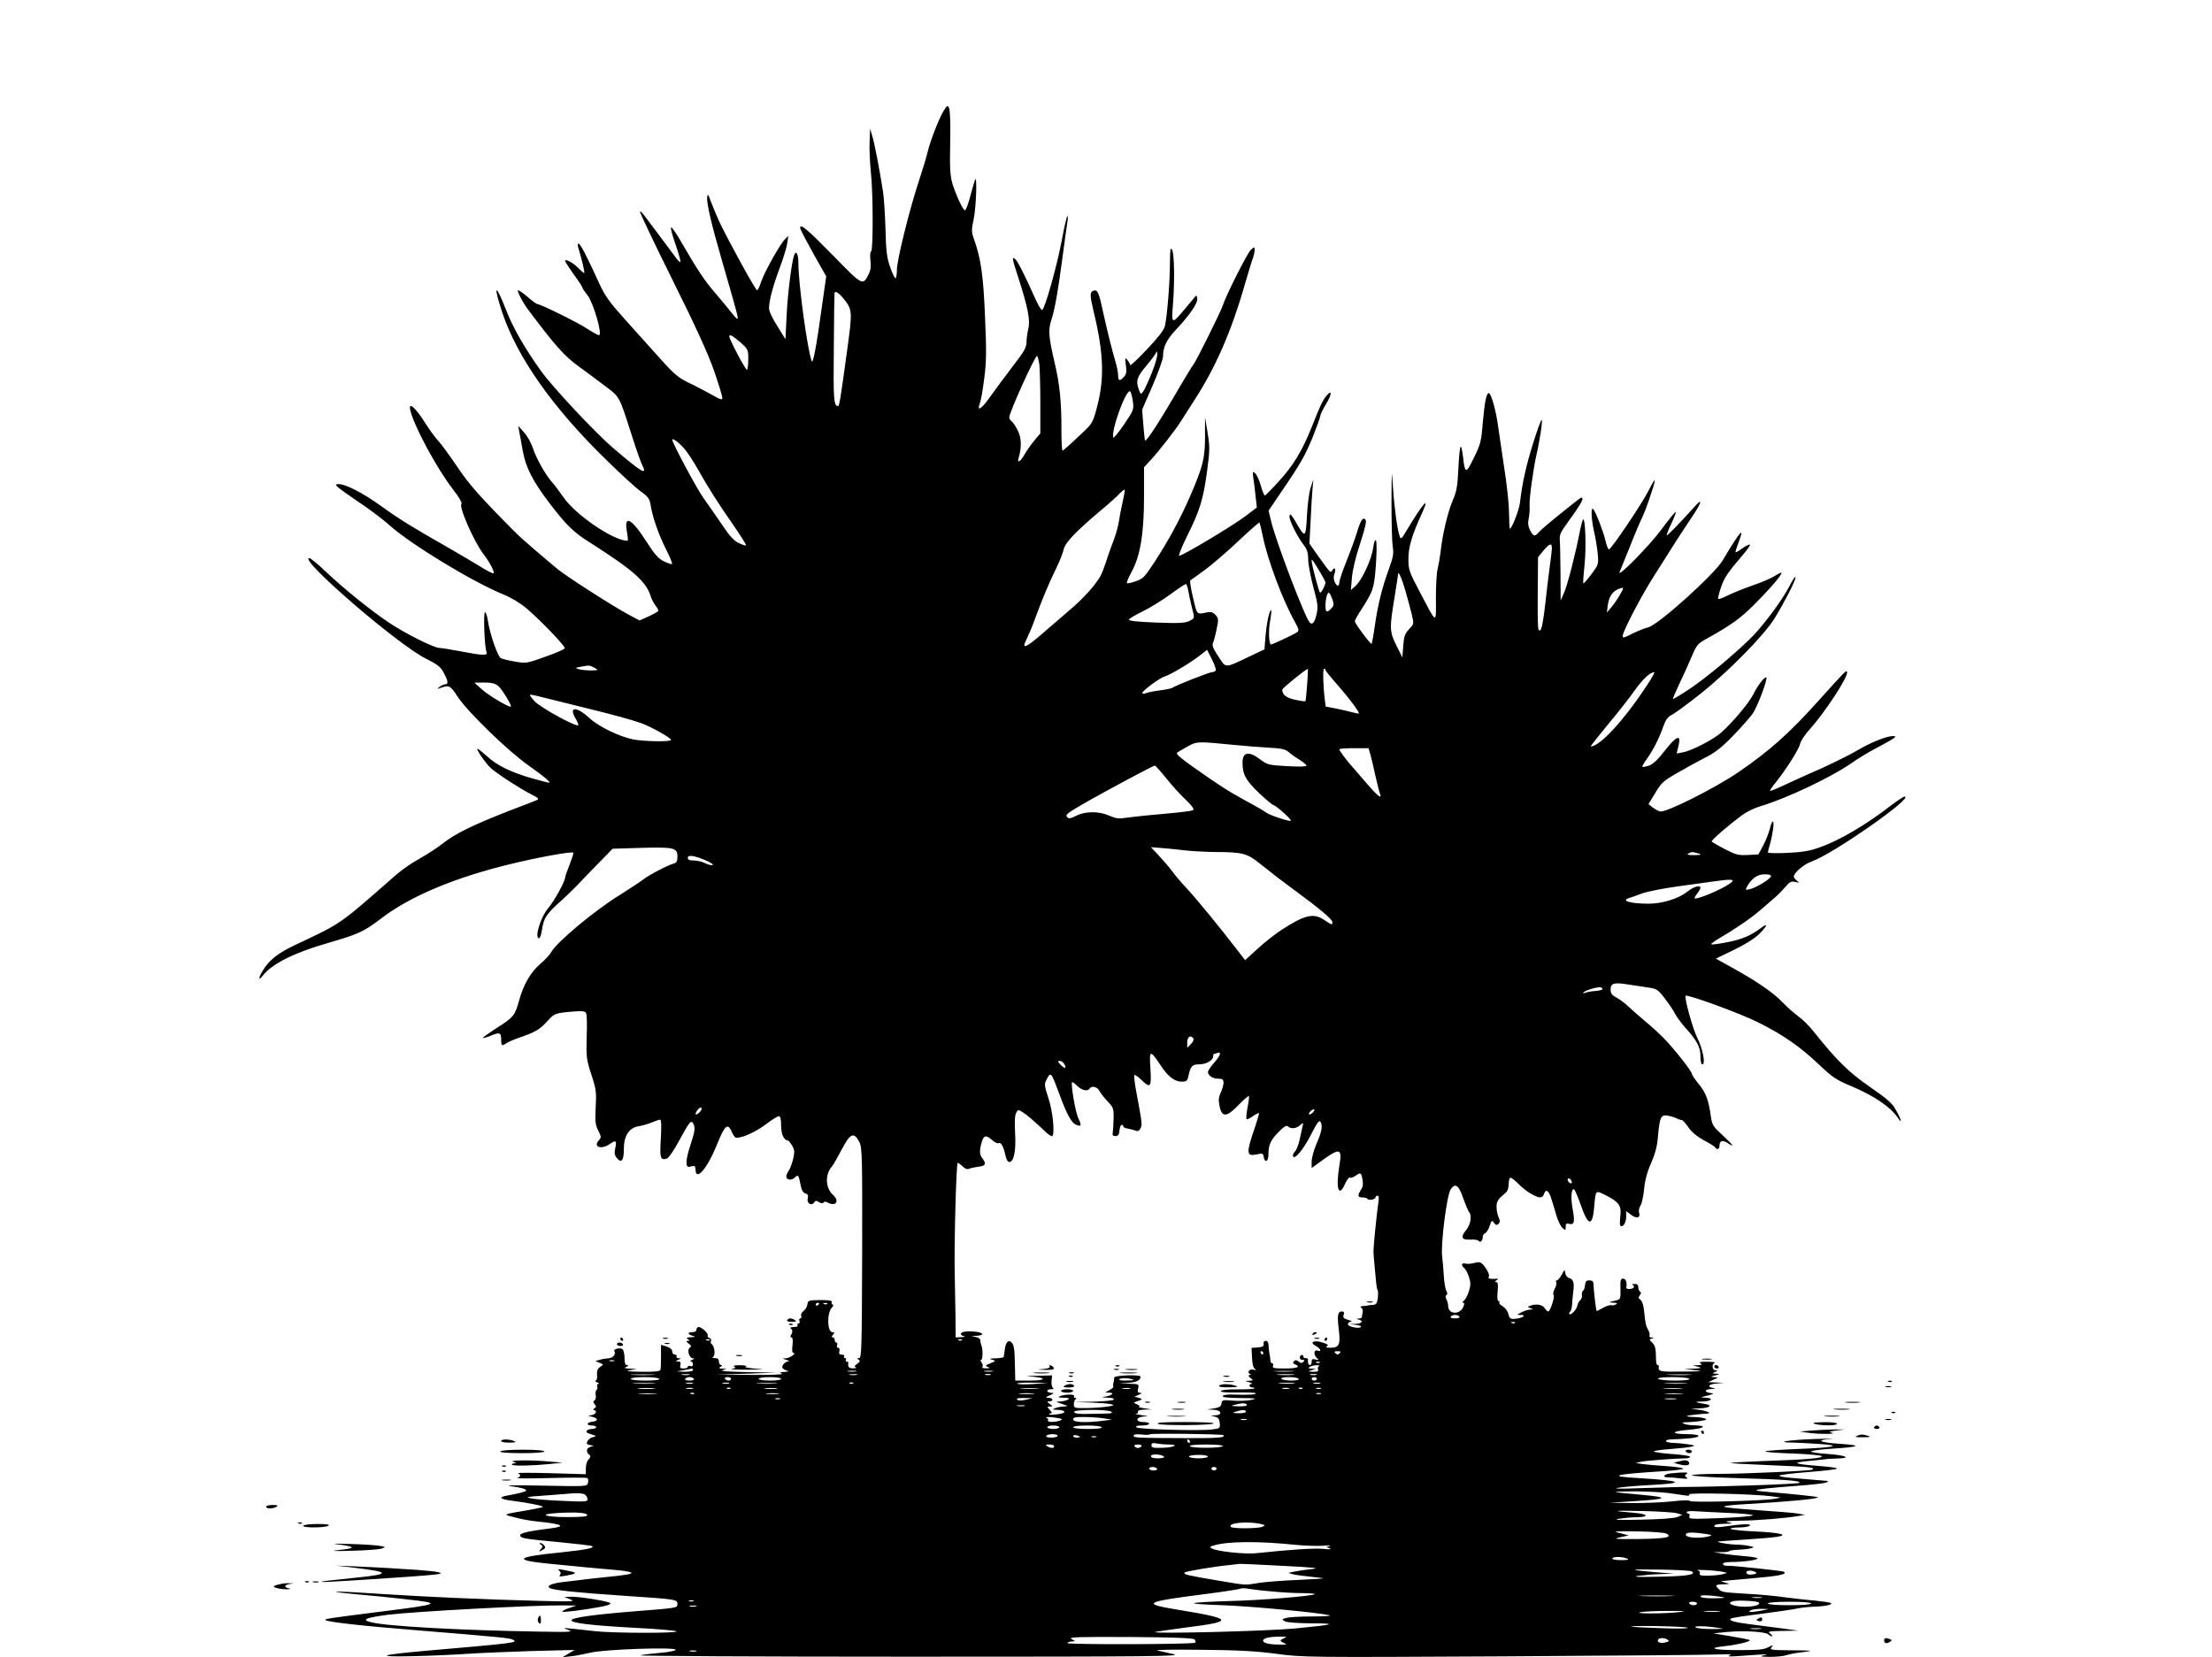  <svg version="1.0" xmlns="http://www.w3.org/2000/svg"
 width="1280pt" height="959pt" viewBox="0 0 1280 959"
 preserveAspectRatio="xMidYMid meet"><g transform="translate(0,959) scale(0.1,-0.1)"
fill="#000000" stroke="none">
<path d="M5461 8949 c-27 -43 -76 -169 -92 -234 -6 -28 -29 -104 -51 -170 -57
-173 -128 -461 -128 -517 0 -26 -4 -48 -8 -48 -5 0 -19 29 -31 64 -19 54 -24
92 -27 222 -3 86 -9 182 -14 213 -21 133 -49 281 -62 322 l-13 44 -3 -75 c-2
-41 2 -119 7 -173 14 -122 14 -454 2 -462 -6 -3 -7 -27 -4 -53 4 -34 1 -58
-10 -78 -35 -69 -33 -70 -209 110 -148 151 -188 184 -188 157 0 -9 59 -119
124 -233 l27 -47 -26 -183 c-31 -226 -51 -328 -58 -308 -25 67 -77 446 -77
567 0 51 -13 77 -24 48 -15 -39 -38 -224 -44 -349 l-7 -139 -47 76 c-29 45
-48 86 -48 103 0 44 23 129 62 234 20 52 39 115 43 140 l7 45 -20 -20 c-29
-29 -119 -190 -138 -247 -8 -26 -19 -48 -23 -48 -9 0 -172 297 -220 400 -16
36 -38 88 -48 115 -15 42 -18 46 -21 24 -4 -33 25 -158 82 -354 90 -312 99
-345 94 -350 -2 -3 -18 13 -34 34 -16 21 -59 73 -95 115 -62 71 -101 130 -209
316 -24 41 -45 69 -47 63 -3 -7 10 -53 28 -103 17 -50 29 -93 26 -96 -3 -3
-18 12 -33 34 -16 22 -56 75 -88 118 -33 44 -71 94 -84 112 -13 18 -26 31 -29
28 -3 -3 81 -179 186 -391 138 -277 206 -427 242 -528 27 -78 49 -150 49 -159
0 -15 -10 -12 -62 18 -35 19 -94 51 -133 69 -60 29 -84 49 -167 142 -53 59
-145 162 -204 227 -87 97 -114 135 -146 205 -72 158 -110 231 -120 231 -5 0
-7 -9 -3 -19 22 -72 41 -151 35 -151 -3 0 -17 12 -31 26 -28 31 -79 59 -79 44
0 -5 23 -40 50 -78 28 -38 50 -72 50 -76 0 -5 14 -25 31 -47 33 -42 87 -229
65 -229 -6 0 -35 16 -64 35 -49 34 -274 145 -292 145 -5 0 -30 18 -55 40 -25
22 -51 40 -57 40 -10 0 28 -73 61 -116 156 -208 209 -267 293 -327 25 -18 86
-63 136 -101 102 -77 91 -57 168 -296 25 -80 53 -158 61 -173 31 -62 -4 -41
-170 101 -102 87 -347 349 -415 443 -94 131 -164 252 -203 354 -62 159 -77
151 -23 -12 85 -258 292 -553 603 -855 83 -82 173 -164 200 -183 42 -30 50
-42 56 -78 11 -70 45 -168 88 -254 23 -45 39 -84 36 -87 -3 -3 -24 4 -47 15
-32 16 -54 40 -101 114 -88 137 -132 159 -113 56 5 -28 7 -51 3 -51 -81 1
-301 150 -371 253 -24 34 -53 73 -66 87 -37 41 -93 141 -111 198 -10 29 -32
70 -51 90 l-33 37 6 -35 c4 -19 13 -68 20 -109 18 -98 58 -176 154 -302 99
-130 140 -170 241 -233 246 -157 319 -222 345 -306 4 -14 16 -37 26 -52 11
-14 19 -29 19 -33 0 -3 -24 -17 -54 -31 l-55 -25 -58 31 c-90 47 -376 231
-421 270 -22 19 -78 66 -124 105 -45 38 -103 90 -128 116 -199 201 -256 266
-325 369 -43 63 -92 131 -110 150 -18 19 -49 62 -70 95 -61 98 -105 136 -90
78 23 -94 153 -334 246 -455 33 -42 55 -79 50 -83 -20 -12 72 -222 129 -295
34 -44 63 -100 56 -108 -3 -3 -41 16 -83 43 -43 26 -121 72 -173 102 -208 118
-289 168 -390 241 -115 83 -218 135 -257 130 -21 -2 -4 -17 103 -90 71 -47
161 -114 199 -149 127 -112 475 -324 657 -399 47 -19 98 -50 135 -81 89 -77
225 -219 221 -231 -2 -6 -53 -28 -113 -49 -106 -38 -110 -39 -174 -28 -36 6
-73 15 -83 20 -18 10 -63 139 -74 212 -3 26 -11 50 -17 54 -11 7 -4 -198 8
-229 9 -24 -16 -23 -147 2 -57 11 -113 20 -125 20 -32 0 -205 87 -296 149
-104 70 -260 196 -361 292 -46 44 -89 79 -96 79 -68 0 514 -503 675 -582 68
-34 85 -48 103 -82 25 -47 28 -66 9 -66 -7 0 -22 -7 -33 -15 -18 -14 -17 -14
9 -5 46 16 53 13 96 -53 56 -86 295 -318 412 -399 88 -62 131 -98 115 -98 -4
0 -49 12 -99 26 -122 35 -201 74 -261 129 -27 25 -51 43 -54 41 -6 -6 51 -87
79 -112 37 -33 168 -118 229 -149 47 -24 52 -29 35 -36 -11 -5 -83 -33 -160
-62 -207 -81 -309 -131 -378 -185 -34 -27 -97 -68 -139 -91 -42 -23 -103 -65
-136 -94 -335 -294 -311 -277 -584 -406 -97 -46 -148 -85 -184 -143 -29 -46
-32 -70 -3 -34 53 68 179 131 368 186 186 54 213 66 316 144 168 129 428 238
752 316 160 39 353 74 361 65 2 -2 -8 -33 -22 -69 -14 -35 -26 -69 -26 -75 0
-22 -63 -136 -97 -176 -44 -51 -82 -175 -54 -175 6 0 13 21 17 48 10 69 25 92
110 168 42 38 90 85 107 104 18 19 68 72 112 116 l80 82 165 5 c191 5 210 1
210 -51 0 -27 -5 -35 -22 -40 -32 -8 -143 -66 -176 -92 -15 -12 -76 -52 -136
-90 -145 -89 -364 -272 -396 -330 -8 -15 -37 -46 -65 -70 -54 -46 -96 -118
-121 -210 -24 -87 -32 -97 -126 -157 -48 -31 -86 -58 -84 -60 2 -2 21 3 41 11
56 24 65 21 65 -19 0 -39 2 -41 33 -21 12 8 51 24 87 36 82 29 106 44 151 94
37 41 42 43 148 52 47 4 66 2 72 -8 5 -7 7 -69 4 -138 -3 -118 -2 -130 27
-219 28 -86 30 -102 25 -190 -4 -82 -2 -102 15 -134 18 -36 18 -40 3 -57 -35
-39 16 -55 65 -20 34 24 40 19 30 -26 -6 -26 -4 -39 9 -56 27 -32 41 -14 41
51 0 78 29 123 85 133 22 3 57 14 77 22 21 9 42 16 48 16 7 0 8 -35 4 -109 -7
-113 -3 -128 35 -116 10 3 39 45 65 93 65 119 74 131 86 112 15 -23 12 -47
-16 -131 -26 -79 -29 -126 -6 -122 6 2 18 4 25 5 7 2 12 -7 12 -21 1 -71 68 7
122 140 46 116 63 132 86 82 6 -16 16 -31 21 -35 19 -13 113 26 175 73 35 27
70 49 77 49 10 0 14 -15 14 -54 0 -50 16 -86 39 -86 3 0 14 -13 24 -29 15 -25
16 -37 7 -77 -6 -25 -17 -56 -25 -68 -8 -11 -15 -26 -15 -34 0 -21 29 -26 49
-7 21 19 22 18 36 -54 5 -21 14 -35 26 -38 14 -4 17 -11 13 -29 -7 -28 22 -46
37 -23 7 11 12 12 28 2 13 -8 22 -9 26 -3 4 7 13 7 25 0 47 -25 70 9 30 45
-44 40 -47 118 -6 164 8 9 33 53 57 99 49 94 71 103 102 42 16 -32 17 -81 16
-642 -2 -550 -3 -608 -18 -608 -13 0 -13 -2 -2 -9 10 -7 8 -12 -9 -24 -15 -11
-18 -16 -8 -20 7 -3 1 -6 -14 -6 -25 -1 -33 8 -29 32 0 4 -4 7 -10 7 -5 0 -7
5 -4 10 3 6 1 10 -5 10 -6 0 -8 5 -5 10 3 6 -3 10 -13 10 -15 0 -19 5 -15 20
3 12 0 20 -7 20 -7 0 -10 7 -6 15 3 8 1 15 -4 15 -6 0 -10 7 -10 15 0 8 -5 15
-11 15 -8 0 -8 5 1 15 10 12 10 15 -3 15 -30 0 -33 106 -5 140 10 11 13 20 7
20 -6 0 -9 6 -6 13 4 10 -12 13 -67 13 -68 -1 -71 -2 -74 -26 -2 -13 -12 -30
-23 -38 -10 -7 -16 -19 -13 -27 4 -8 1 -15 -5 -15 -6 0 -8 -7 -5 -15 4 -8 1
-15 -6 -15 -6 0 -8 -4 -5 -10 4 -6 -6 -10 -22 -10 -15 0 -23 -4 -18 -8 12 -8
13 -22 2 -39 -5 -8 -4 -13 3 -13 7 0 9 -16 6 -45 -4 -28 -2 -45 5 -45 21 0
-20 -30 -43 -31 -23 -1 -23 -1 2 -9 14 -4 19 -8 12 -9 -20 -1 -41 -26 -34 -38
4 -6 16 -13 27 -16 13 -3 8 -5 -15 -7 -29 -1 -32 -3 -15 -10 12 -5 -61 -8
-180 -7 l-200 1 175 6 175 6 -170 3 c-104 2 -160 6 -145 11 l25 8 -25 1 c-20
1 -22 3 -10 11 10 6 11 10 3 10 -7 0 -13 9 -13 20 0 14 -7 20 -22 20 -15 0
-19 3 -11 8 14 9 8 63 -9 73 -6 4 -7 12 -4 18 4 6 0 14 -8 17 -9 3 -14 10 -11
14 7 11 -34 50 -52 50 -7 0 -13 -7 -13 -15 0 -10 -10 -15 -27 -15 -29 0 -22
-15 12 -23 12 -3 6 -5 -15 -6 -27 -1 -31 -4 -20 -11 13 -9 13 -10 0 -10 -11
-1 -10 -4 5 -16 15 -11 17 -17 7 -23 -18 -11 -5 -61 17 -62 12 0 12 -2 -4 -9
-11 -5 -14 -9 -7 -9 6 -1 12 -8 12 -17 0 -10 -6 -14 -15 -10 -8 3 -15 1 -15
-4 0 -6 -11 -10 -24 -10 -19 0 -23 4 -19 20 4 15 0 20 -13 21 -18 0 -18 1 1 9
18 8 18 9 2 9 -10 1 -15 6 -12 11 3 6 -1 10 -9 10 -9 0 -16 8 -16 18 0 12 -11
22 -32 29 l-33 10 0 -66 c0 -36 -1 -72 -3 -78 -3 -10 -33 -13 -111 -12 -76 1
-95 4 -66 9 l40 7 -40 2 c-32 2 -36 4 -20 11 14 6 15 9 5 9 -12 1 -16 12 -16
41 0 22 -5 45 -11 51 -12 12 -56 2 -48 -11 11 -17 -8 -40 -34 -41 -14 -1 -37
-4 -51 -9 l-25 -7 24 -10 c24 -10 24 -10 4 -24 -15 -10 -20 -23 -18 -47 2 -18
-2 -32 -9 -33 -6 0 -2 -4 9 -9 11 -5 15 -9 8 -9 -7 -1 -10 -7 -7 -15 3 -8 1
-17 -4 -20 -5 -3 -7 -16 -5 -30 3 -13 0 -27 -7 -31 -8 -5 -8 -11 1 -22 10 -11
10 -16 0 -23 -11 -6 -11 -8 0 -12 19 -6 1 -28 -24 -29 -17 -1 -15 -3 7 -8 38
-8 40 -25 4 -29 -35 -4 -37 -22 -3 -22 14 0 25 -4 25 -10 0 -5 -11 -10 -24
-10 -29 0 -44 -18 -22 -25 48 -15 52 -18 28 -22 -12 -3 -27 -13 -32 -23 -8
-15 -6 -19 13 -23 l22 -4 -22 -8 c-22 -7 -22 -32 0 -47 6 -4 4 -13 -6 -23 -10
-9 -17 -32 -17 -52 l0 -35 -202 6 c-112 3 -197 3 -190 0 17 -8 15 -22 -5 -28
-10 -3 75 -3 189 0 114 3 211 3 216 0 6 -3 8 -16 4 -28 -5 -21 -5 -21 -261
-16 -141 3 -226 2 -189 -3 37 -4 75 -12 84 -17 15 -8 12 -12 -22 -21 -21 -5
-56 -13 -76 -16 -54 -8 -47 -21 15 -29 104 -13 202 -33 187 -38 -8 -3 -46 -11
-85 -18 -153 -26 -149 -23 -75 -42 36 -10 92 -20 125 -23 148 -15 176 -28 83
-40 -127 -16 -178 -27 -178 -40 0 -17 21 -21 225 -40 94 -9 177 -19 185 -21
33 -11 -18 -22 -180 -39 -253 -25 -273 -44 -71 -64 178 -18 308 -30 392 -37
42 -3 82 -10 89 -14 15 -9 -18 -15 -170 -30 -58 -6 -116 -13 -130 -15 -14 -2
-52 -6 -85 -10 -73 -8 -106 -23 -83 -36 21 -12 155 -26 423 -44 313 -21 315
-21 315 -49 0 -22 -4 -22 -232 -40 -504 -40 -508 -70 -13 -97 127 -6 234 -16
240 -20 12 -12 -357 -11 -465 0 -219 24 -199 23 -161 8 31 -12 10 -13 -165
-10 -464 8 -890 31 -979 55 -56 14 -29 26 102 43 146 18 842 56 1013 54 l75
-1 -43 -15 c-24 -8 -41 -17 -38 -20 5 -6 130 10 229 29 33 6 54 15 49 20 -11
11 -175 38 -227 37 l-40 -1 35 -14 c31 -13 14 -14 -175 -9 -317 8 -675 24
-915 40 -263 18 -360 18 -155 -1 83 -7 213 -20 289 -29 217 -24 210 -28 -131
-71 -301 -38 -337 -43 -330 -50 10 -11 216 -34 517 -58 501 -41 552 -46 569
-56 30 -17 11 -19 -519 -65 -257 -23 -283 -35 -60 -30 102 2 246 9 320 14 74
5 243 12 375 16 l240 6 -35 -21 -35 -21 45 5 c25 2 77 12 115 21 82 20 495 34
495 17 0 -5 -37 -13 -82 -17 -46 -4 -101 -10 -123 -15 -22 -4 678 -8 1555 -8
1426 0 1588 2 1530 15 -36 8 -78 18 -94 21 -16 4 97 6 250 4 214 -2 316 -7
438 -23 155 -21 180 -21 1315 -15 636 4 1197 8 1246 11 60 2 82 1 65 -5 -18
-6 -6 -8 40 -5 36 3 94 7 130 9 46 3 55 2 30 -3 -30 -7 -26 -9 31 -10 36 0 80
4 97 10 17 6 61 14 99 18 61 8 54 9 -66 10 -123 1 -132 2 -120 18 13 15 12 15
-18 0 -25 -14 -61 -17 -173 -17 -144 0 -186 12 -80 23 72 8 153 27 145 35 -3
3 -52 13 -108 22 l-102 17 78 8 c95 9 224 2 240 -14 6 -6 15 -11 21 -11 5 0 1
7 -10 15 -17 13 -10 15 71 16 l90 2 -95 13 c-52 7 -135 18 -184 24 -90 11
-127 22 -109 33 5 4 84 16 174 27 90 12 182 25 204 30 22 5 65 10 95 11 69 2
119 12 104 22 -6 3 -45 9 -85 13 -41 3 -119 12 -174 19 -55 8 -149 17 -210 20
-160 10 -161 10 -179 28 -24 23 -20 27 27 28 39 1 40 2 12 9 -16 4 -28 8 -25
9 3 1 81 8 173 16 163 14 212 24 189 39 -9 5 -299 36 -322 34 -18 -1 -30 3
-30 12 0 6 21 10 48 10 68 0 152 11 152 21 0 4 -35 10 -77 13 -43 4 -100 10
-128 15 l-50 9 42 -1 c23 -1 45 2 49 6 4 4 28 7 53 8 25 1 57 4 71 8 24 7 24
7 -9 14 -18 4 -54 8 -80 8 -43 1 -118 15 -96 18 6 1 75 6 155 11 80 5 163 12
184 16 69 11 17 24 -129 31 -74 3 -138 10 -141 15 -3 4 20 8 50 8 30 0 58 5
62 11 7 12 -47 9 -158 -7 -33 -4 -48 -3 -48 5 0 7 22 12 58 12 51 1 53 2 22 9
-25 5 -4 8 67 9 100 1 274 15 343 28 l35 6 -45 8 c-25 4 -128 12 -230 19 -102
7 -189 15 -193 20 -5 4 45 11 110 14 273 16 441 32 431 41 -3 4 -160 20 -282
30 -38 3 -71 7 -73 9 -6 6 73 15 237 27 85 6 162 15 170 20 12 7 11 9 -5 9
-11 1 -38 3 -60 5 -22 2 -80 7 -129 11 -48 3 -84 10 -80 14 5 5 82 14 172 21
89 7 162 15 162 20 0 4 -42 10 -94 14 -158 12 -176 20 -66 30 52 5 98 10 103
11 4 1 30 2 57 3 86 2 55 18 -50 26 -55 3 -100 10 -100 15 0 4 49 11 109 15
176 11 194 20 58 29 -122 8 -145 22 -47 29 30 2 -12 1 -95 -1 -153 -5 -246
-20 -129 -21 33 -1 103 -4 154 -8 137 -9 84 -21 -131 -29 -99 -4 -182 -10
-184 -14 -2 -4 68 -9 156 -12 88 -3 165 -10 170 -15 12 -12 -80 -20 -344 -29
-103 -4 -186 -9 -183 -11 2 -2 108 -8 236 -13 217 -9 251 -12 239 -25 -8 -7
-389 -25 -551 -25 -82 0 -148 -4 -148 -8 0 -5 111 -12 248 -16 285 -8 387 -15
374 -28 -7 -7 -464 -23 -697 -24 -38 -1 -144 -4 -235 -7 -98 -4 -147 -3 -120
2 25 5 106 12 181 16 221 11 200 25 -63 41 -184 10 -139 22 155 40 59 4 107
10 107 14 0 5 -44 11 -97 15 -54 3 -116 9 -138 12 l-40 6 35 8 c32 6 187 18
253 19 15 0 27 4 27 9 0 5 -47 12 -105 16 -58 4 -105 11 -105 15 0 4 44 10 98
14 53 4 108 10 122 14 21 5 19 7 -20 13 -25 4 -64 8 -87 8 -24 1 -43 6 -43 11
0 6 17 10 39 10 21 0 66 3 100 6 75 8 62 24 -19 24 -96 1 -90 17 9 25 91 7
117 24 38 26 -23 0 -51 4 -62 9 -16 7 -12 9 20 9 22 1 58 4 80 8 31 5 35 8 20
14 -11 4 -40 8 -64 8 -24 1 -42 3 -40 6 4 3 66 11 118 14 28 2 -1 15 -47 22
l-47 6 45 2 c64 2 85 18 34 26 -60 10 -63 13 -11 14 52 1 66 20 15 22 -31 1
-30 2 12 12 39 10 41 12 18 15 -39 5 -35 22 5 23 23 1 26 3 10 6 -37 7 -26 22
20 26 l42 4 -45 2 -45 2 30 14 c30 13 30 13 5 15 -24 2 -23 3 5 10 28 7 29 8
5 10 -23 1 -23 2 -5 10 17 7 17 9 3 9 -21 1 -25 37 -5 44 6 3 -13 6 -43 6 -39
1 -51 -2 -40 -9 12 -8 8 -10 -15 -11 l-30 -1 30 -8 c26 -7 23 -8 -25 -11 l-55
-2 65 -7 c52 -5 38 -7 -72 -8 -136 -2 -144 0 -139 31 0 4 -3 7 -7 7 -5 0 -9
12 -9 28 -1 68 -4 83 -22 101 -18 18 -18 20 -3 24 15 4 15 5 -1 6 -10 0 -15 5
-12 11 3 5 0 20 -7 32 -15 28 -17 39 -24 108 -3 34 -11 60 -21 67 -13 10 -13
15 -4 27 8 10 9 16 1 21 -5 3 -10 15 -10 26 0 13 -7 19 -22 18 -13 0 -17 -3
-10 -6 6 -2 10 -9 6 -14 -6 -11 -45 -12 -43 -2 5 31 -3 53 -18 53 -15 0 -18
-9 -16 -60 1 -57 0 -60 -25 -66 -45 -10 -48 -12 -17 -13 22 -1 26 -4 16 -10
-8 -5 -20 -7 -26 -5 -7 3 -29 -4 -49 -15 -20 -11 -36 -20 -37 -18 -5 13 -17
120 -18 155 -1 16 -7 22 -24 22 -17 0 -23 -6 -25 -27 -1 -15 -6 -29 -11 -33
-6 -3 -9 -14 -7 -25 2 -11 -3 -24 -10 -30 -7 -5 -14 -19 -16 -30 -4 -23 -37
-59 -46 -50 -4 3 -2 9 3 13 6 4 11 23 12 42 1 19 4 53 7 75 7 51 0 72 -23 78
-11 2 -21 15 -23 28 -3 23 -4 23 -21 -8 -10 -18 -22 -33 -28 -33 -6 0 -7 -5
-4 -10 4 -6 0 -24 -9 -40 -8 -16 -11 -32 -6 -35 9 -6 -19 -95 -31 -95 -5 0
-14 9 -21 20 -13 20 -50 26 -84 13 -16 -6 -16 -7 2 -14 18 -7 18 -8 -2 -8 -12
-1 -35 -8 -50 -16 -29 -15 -29 -15 -4 -15 35 0 12 -18 -29 -22 -31 -3 -35 0
-43 28 -4 17 -19 36 -32 44 -14 7 -23 17 -20 22 3 4 1 8 -5 8 -6 0 -8 21 -5
55 4 41 2 55 -8 55 -9 0 -9 3 2 11 12 8 12 10 -5 8 -34 -2 -46 1 -40 11 7 11
-10 45 -34 72 -14 14 -23 16 -49 9 -17 -5 -40 -7 -52 -4 -23 6 -27 -9 -7 -26
8 -6 20 -29 27 -51 11 -33 11 -47 0 -83 -7 -23 -20 -48 -29 -54 -8 -7 -10 -13
-4 -13 8 0 8 -7 0 -25 -22 -47 -87 -41 -87 7 0 11 -5 28 -10 38 -7 13 -7 21 0
25 7 4 6 13 -1 26 -6 12 -12 48 -14 82 -2 34 -6 87 -10 117 -8 75 27 351 49
386 27 40 47 26 73 -51 14 -38 29 -74 34 -80 18 -18 9 -73 -17 -104 -34 -41
-27 -58 25 -55 23 1 44 -2 47 -7 8 -14 24 0 24 21 0 10 6 20 14 23 8 3 19 22
26 42 11 33 13 35 25 18 11 -14 16 -15 26 -6 10 10 10 18 1 38 -7 14 -12 41
-12 60 0 33 8 45 54 83 9 7 16 28 16 47 0 19 4 36 8 39 5 3 26 -13 48 -35 39
-41 101 -79 128 -79 8 0 18 9 21 21 10 31 29 18 43 -32 8 -24 21 -67 29 -96 9
-29 24 -60 34 -69 18 -16 19 -16 19 6 0 18 4 21 21 17 29 -8 33 13 19 88 -12
64 -7 121 9 111 5 -3 21 -42 37 -86 44 -128 69 -132 79 -15 9 101 6 98 70 66
74 -38 89 -60 81 -120 -3 -26 -3 -50 0 -54 14 -14 34 16 34 50 l0 34 29 -22
c32 -24 55 -18 46 12 -4 11 0 30 8 42 8 12 17 56 21 97 5 51 18 99 41 150 23
54 35 97 39 153 10 112 17 128 58 120 18 -3 42 -11 53 -17 11 -5 23 -9 27 -8
4 1 21 -18 37 -41 20 -29 50 -54 90 -76 33 -17 63 -36 66 -41 10 -17 25 -11
25 9 0 29 17 35 45 17 46 -30 37 -16 -25 42 -58 53 -63 61 -70 112 -13 94 -29
137 -70 186 -22 27 -40 54 -40 60 0 14 -103 145 -161 204 -24 25 -72 69 -107
98 -34 28 -78 67 -97 85 -19 19 -50 42 -70 53 -27 14 -35 25 -35 47 0 37 19
43 104 29 39 -6 93 -14 119 -18 43 -6 52 -12 91 -63 24 -31 51 -71 60 -90 10
-18 35 -52 55 -75 69 -75 91 -116 91 -168 0 -29 4 -48 11 -48 20 0 2 91 -30
155 -25 48 -76 233 -67 242 10 10 319 -103 418 -153 150 -75 244 -141 358
-249 73 -69 98 -86 178 -119 134 -56 232 -122 274 -185 27 -40 21 -12 -10 43
-22 41 -48 64 -152 136 -124 86 -188 149 -326 321 -24 31 -64 70 -88 87 -24
18 -64 53 -88 78 -51 55 -146 121 -286 199 l-103 57 103 50 c63 30 119 65 146
91 50 49 56 70 10 35 -57 -43 -112 -66 -198 -82 -46 -9 -85 -14 -88 -11 -2 2
17 17 42 32 112 66 195 124 251 173 33 29 71 62 85 74 14 12 37 37 53 55 23
27 32 32 55 27 24 -6 25 -5 10 7 -10 8 -18 18 -18 23 0 23 59 73 105 89 123
43 597 375 536 375 -6 0 -39 -22 -74 -48 -146 -114 -302 -206 -417 -246 -57
-21 -102 -28 -187 -32 -62 -3 -113 -2 -113 3 0 4 5 24 11 43 16 56 27 130 19
135 -5 3 -13 -16 -19 -43 -7 -26 -24 -69 -39 -97 l-27 -50 -61 -3 c-55 -3 -70
1 -133 34 -39 20 -73 40 -76 44 -4 7 104 100 181 156 24 17 69 39 101 48 152
45 416 171 529 251 34 24 101 65 150 90 101 54 117 65 88 65 -37 0 -127 -36
-205 -82 -42 -25 -135 -71 -205 -103 -71 -31 -167 -74 -213 -96 -46 -22 -86
-38 -88 -36 -2 3 12 24 32 48 60 75 134 191 141 223 4 17 28 55 55 84 88 97
226 307 217 333 -4 12 -8 8 -159 -160 -175 -195 -287 -295 -471 -421 -137 -93
-419 -235 -452 -226 -12 3 -31 14 -44 24 l-23 18 39 64 c34 58 48 71 123 114
46 27 119 67 162 89 60 30 99 60 163 126 46 47 97 105 114 128 29 39 94 213
80 213 -13 0 -48 -46 -73 -96 -25 -50 -116 -160 -185 -222 -44 -40 -172 -107
-224 -116 l-36 -7 10 41 c19 75 -10 64 -83 -30 -36 -47 -65 -73 -87 -81 -18
-6 -35 -9 -38 -7 -2 3 9 23 25 45 36 49 72 120 96 189 14 39 26 55 49 67 17 8
89 61 160 117 167 132 372 341 434 440 62 102 122 219 122 239 -1 9 -17 -15
-36 -53 -42 -82 -162 -242 -231 -307 -109 -105 -254 -224 -343 -284 -52 -35
-97 -62 -99 -60 -2 2 16 44 39 92 23 48 53 115 67 148 32 75 34 79 97 113 135
76 187 113 266 192 92 92 166 178 158 185 -2 2 -20 -6 -39 -19 -19 -12 -76
-37 -127 -54 -51 -18 -116 -44 -144 -58 -27 -14 -52 -23 -55 -20 -3 3 4 32 15
65 20 59 40 88 130 193 24 28 41 53 38 56 -3 3 -23 -7 -43 -21 -20 -15 -38
-25 -40 -23 -2 2 6 27 17 56 11 29 19 55 16 57 -5 5 -49 -60 -108 -161 -49
-81 -369 -370 -429 -386 -24 -7 -65 -23 -91 -36 -53 -27 -58 -28 -58 -14 0 25
106 229 180 345 46 72 104 164 130 205 26 41 69 106 94 143 53 79 60 109 14
57 -80 -89 -160 -172 -163 -168 -2 2 9 32 26 67 17 35 28 65 26 68 -3 2 -41
-44 -85 -104 -70 -94 -257 -284 -240 -243 4 8 31 76 61 150 29 74 61 149 70
165 8 17 25 60 37 95 47 138 47 154 1 63 -40 -79 -218 -343 -231 -343 -4 0
-14 23 -20 52 -14 58 -57 168 -71 182 -14 15 -11 -60 5 -129 8 -33 17 -89 21
-125 6 -66 6 -66 -36 -123 -23 -31 -44 -55 -47 -53 -2 3 1 50 7 106 11 98 5
279 -9 263 -3 -4 -12 -37 -19 -73 -23 -120 -71 -309 -91 -352 l-19 -43 -1 155
c-1 85 -2 172 -4 193 -3 32 5 48 46 104 64 88 92 133 84 140 -6 7 0 11 -131
-94 -55 -44 -109 -90 -119 -102 -25 -28 -33 -27 -52 10 -11 23 -14 42 -8 68 4
20 7 54 5 76 -2 41 21 209 40 293 19 81 37 202 30 202 -4 0 -26 -60 -49 -134
-40 -126 -64 -234 -77 -348 -5 -41 -47 -148 -58 -148 -2 0 -4 42 -5 93 0 50
-13 169 -28 262 -14 94 -30 203 -36 244 -11 85 -40 186 -53 186 -14 0 -24 -52
-35 -174 -8 -104 -13 -123 -51 -200 -46 -96 -52 -95 -64 12 -4 32 -10 56 -13
52 -4 -4 -10 -61 -13 -128 -5 -102 -10 -132 -33 -184 -28 -66 -59 -195 -70
-298 -4 -33 -12 -77 -17 -98 -6 -21 -10 -97 -10 -170 1 -152 7 -154 -92 35
-64 121 -67 130 -67 195 0 68 21 138 80 266 48 106 1 50 -94 -109 -25 -43 -30
-46 -36 -29 -14 37 -31 160 -39 280 -8 117 -8 115 -9 -85 0 -113 3 -227 7
-253 7 -41 3 -61 -22 -130 -40 -111 -63 -203 -81 -326 -8 -57 -17 -105 -19
-107 -5 -6 -97 118 -97 130 0 7 16 36 36 66 71 110 76 126 86 264 5 76 5 133
0 138 -6 6 -12 -12 -16 -44 -9 -64 -64 -184 -101 -218 l-28 -25 6 70 c3 43 21
119 47 198 32 98 39 132 31 140 -15 15 -26 0 -50 -78 -10 -33 -37 -107 -60
-164 -23 -57 -41 -112 -41 -122 0 -26 -15 -24 -27 4 -6 13 -7 31 -1 46 10 28
1 43 -12 21 -11 -18 -10 -19 -80 79 l-53 75 7 130 c3 72 8 156 11 186 l5 55
-15 -45 c-9 -25 -19 -98 -22 -162 -7 -133 -10 -135 -65 -39 -27 45 -34 52 -36
34 -3 -22 41 -113 84 -170 18 -23 24 -45 24 -80 0 -26 13 -97 29 -158 26 -95
29 -116 20 -157 -11 -50 -24 -67 -40 -51 -27 27 -196 470 -224 588 l-14 60 67
99 c119 174 144 219 189 328 23 59 43 114 43 121 0 7 15 39 34 70 33 54 35 85
4 49 -22 -24 -40 -62 -87 -182 -55 -139 -109 -227 -194 -319 -38 -42 -73 -77
-77 -79 -4 -1 -15 24 -24 57 -9 32 -24 65 -33 72 -15 13 -16 10 -10 -31 4 -25
10 -72 13 -106 l7 -61 -59 -45 c-78 -60 -383 -242 -391 -234 -4 3 18 57 49
119 71 143 92 211 113 372 16 118 16 138 3 220 l-15 90 0 -110 c0 -127 -11
-172 -85 -344 -58 -134 -127 -261 -210 -388 -54 -82 -64 -93 -106 -107 -25 -9
-48 -14 -51 -11 -3 3 9 32 27 65 50 91 72 222 72 433 l0 173 40 43 c47 51 146
178 174 224 11 18 44 69 73 114 129 198 221 410 301 693 17 58 35 118 41 133
6 16 11 38 11 49 0 21 0 21 -22 2 -20 -18 -147 -270 -163 -324 -10 -32 -153
-320 -169 -340 -7 -8 -39 -60 -71 -115 -122 -210 -201 -333 -209 -324 -2 2 -6
43 -10 91 l-7 87 61 140 c33 77 60 153 60 168 0 54 20 96 72 152 80 84 130
157 126 183 -3 19 -5 21 -15 8 -7 -8 -33 -40 -58 -70 -74 -88 -77 -87 -68 22
11 134 9 299 -5 323 -9 16 -11 2 -12 -75 0 -115 -17 -322 -30 -370 -7 -23 -42
-68 -105 -134 -52 -55 -95 -95 -95 -89 0 5 -7 18 -16 29 -14 18 -15 16 -9 -29
5 -38 3 -53 -11 -68 -24 -27 -34 -24 -34 10 0 16 -7 51 -15 77 -21 72 -42 155
-71 284 -26 122 -33 136 -58 127 -20 -8 -20 -25 3 -122 59 -244 63 -392 16
-562 -23 -84 -24 -85 -106 -161 -45 -43 -85 -78 -90 -80 -4 -2 -7 50 -7 115 1
164 -10 271 -39 393 -35 149 -38 189 -20 246 21 62 41 179 66 370 11 83 23
171 27 195 4 24 4 41 0 38 -4 -3 -20 -74 -35 -156 -29 -147 -94 -377 -110
-387 -5 -3 -23 27 -41 67 -61 137 -101 215 -115 227 -21 18 -19 5 19 -111 54
-169 68 -239 57 -290 -6 -24 -11 -60 -11 -79 0 -25 -12 -50 -42 -90 -92 -121
-135 -180 -177 -238 -43 -61 -69 -74 -51 -26 6 14 17 77 25 141 13 97 14 155
5 360 -10 243 -24 337 -65 452 -14 40 -14 51 0 117 14 70 20 255 7 224 -3 -8
-15 -51 -27 -94 -11 -44 -25 -81 -31 -83 -7 -2 -28 37 -49 89 -40 101 -40 103
-36 356 1 72 -2 140 -8 149 -8 15 -12 12 -30 -18z m-585 -1081 c58 -70 58 -73
25 -313 -37 -271 -44 -315 -51 -315 -26 0 -28 39 -25 335 1 171 3 313 4 318 2
15 20 6 47 -25z m-592 -259 c45 -40 46 -42 46 -100 0 -32 -4 -59 -8 -59 -9 0
-102 177 -102 193 0 15 19 5 64 -34z m2381 -177 c-20 -49 -42 -98 -50 -108
-13 -18 -14 -17 -24 9 -20 52 -13 75 44 142 30 36 56 71 56 78 1 6 4 2 6 -9 2
-12 -12 -62 -32 -112z m-651 52 c3 -26 6 -127 6 -224 l0 -178 -35 -42 c-19
-22 -44 -59 -57 -81 -22 -40 -44 -53 -34 -21 18 60 17 112 -1 153 -11 24 -27
50 -36 58 -10 7 -17 19 -17 25 0 28 148 356 161 356 3 0 9 -21 13 -46z m541
-214 c7 -50 6 -53 -51 -137 -32 -47 -60 -81 -62 -75 -13 41 74 282 98 267 4
-3 11 -28 15 -55z m-2593 -279 c18 -22 53 -75 77 -118 61 -108 112 -189 204
-321 43 -63 77 -116 74 -118 -2 -3 -21 3 -42 13 -28 13 -54 42 -98 108 -34 50
-80 116 -103 148 -37 49 -184 324 -184 342 0 13 40 -17 72 -54z m2535 -303
c-8 -35 -18 -85 -22 -113 -4 -27 -17 -77 -30 -110 -13 -33 -33 -88 -43 -122
-11 -33 -26 -72 -33 -85 -25 -48 -103 -135 -174 -194 -40 -34 -112 -96 -160
-138 -101 -88 -126 -97 -95 -36 11 23 34 75 49 118 45 122 78 201 120 287 22
44 42 96 46 115 8 39 72 106 215 226 47 39 96 83 109 98 14 14 26 24 29 22 2
-3 -3 -33 -11 -68z m810 -200 c28 -139 116 -373 187 -499 21 -37 24 -48 13
-57 -11 -10 -144 -72 -152 -72 -12 0 -16 79 -6 132 6 34 9 64 7 66 -9 8 -27
-75 -33 -150 l-6 -76 -86 -41 c-148 -70 -135 -70 -181 0 -29 44 -38 65 -31 77
4 9 14 45 21 80 12 57 11 64 -6 83 -13 14 -26 19 -44 16 -68 -14 -62 -19 -86
83 -13 52 -20 98 -16 101 4 3 41 30 82 59 41 30 129 105 194 167 66 62 122
111 124 109 2 -2 10 -37 19 -78z m1673 -70 c0 -13 -5 -57 -11 -98 -6 -41 -18
-142 -27 -224 -11 -97 -21 -151 -30 -154 -12 -4 -13 4 -14 113 0 17 0 93 1
170 l1 140 31 38 c35 42 49 47 49 15z m-1345 -133 c19 -32 35 -61 35 -66 0
-15 -23 -59 -31 -59 -6 0 -49 161 -49 185 0 13 8 2 45 -60z m498 -115 c13 -47
30 -109 37 -138 12 -53 12 -54 -16 -83 -24 -26 -30 -41 -34 -97 l-5 -67 -35
70 c-40 81 -40 100 -9 286 10 64 19 120 19 125 0 26 22 -23 43 -96z m-1257 3
c3 -21 12 -63 20 -94 18 -72 19 -66 -14 -83 -24 -12 -59 -14 -191 -9 -110 4
-161 10 -158 17 1 6 38 28 80 48 43 21 114 65 159 98 45 33 86 60 90 60 4 0
10 -17 14 -37z m2498 -25 c-13 -24 -36 -56 -50 -73 l-26 -30 6 45 c7 47 27 77
61 91 34 13 34 10 9 -33z m-1665 -24 c11 -31 11 -38 -5 -55 -25 -27 -34 -24
-34 14 0 39 10 77 19 77 4 0 13 -16 20 -36z m-674 -414 c-4 -6 -13 -10 -21
-10 -16 0 -211 -77 -229 -90 -5 -4 -37 -11 -69 -15 -33 -4 -70 -11 -83 -16
-13 -5 -23 -5 -23 0 0 13 101 88 130 96 33 10 144 76 200 119 l45 35 28 -55
c15 -30 25 -59 22 -64z m-3595 15 c24 -14 24 -14 -20 -15 -25 0 -56 3 -70 7
-24 7 -23 8 10 14 52 10 53 9 80 -6z m4124 -97 c-4 -51 -8 -95 -10 -96 -1 -2
-28 1 -58 8 -53 11 -76 29 -76 59 0 8 134 117 148 120 1 1 0 -41 -4 -91z m106
84 c0 -4 30 -41 66 -82 74 -84 138 -170 126 -170 -4 0 -23 4 -42 9 -19 5 -61
15 -92 21 l-57 11 -5 42 c-10 78 -12 177 -4 177 4 0 8 -3 8 -8z m1863 -84
c-133 -204 -275 -358 -328 -358 -3 0 41 56 97 124 57 68 128 158 158 201 48
67 87 103 113 105 4 0 -14 -33 -40 -72z m-6651 -7 c23 -18 85 -121 73 -121
-18 0 -127 65 -165 99 l-45 40 56 1 c41 0 63 -5 81 -19z m296 -76 c53 -13 144
-36 202 -50 156 -38 280 -72 327 -89 60 -21 184 -91 176 -99 -10 -11 -153 -8
-216 3 -79 15 -202 74 -256 124 -74 69 -122 68 -81 -1 11 -19 19 -38 16 -40
-11 -12 -213 99 -251 137 -21 22 -33 40 -26 40 7 0 56 -11 109 -25z m3962
-266 c58 -6 148 -13 200 -16 79 -4 99 -9 120 -28 14 -12 42 -32 63 -44 20 -13
37 -27 37 -32 0 -6 -45 -7 -112 -3 -108 6 -115 8 -157 40 -65 49 -101 42 -101
-20 0 -68 19 -102 95 -175 41 -39 80 -71 85 -71 12 0 100 -79 100 -89 0 -10
-123 31 -141 45 -8 7 -61 38 -119 69 -101 55 -157 91 -304 195 -74 52 -102 77
-95 83 2 3 28 18 56 34 58 33 60 33 273 12z m790 -56 c6 -21 19 -76 29 -123
11 -47 22 -93 26 -102 15 -38 -14 -15 -78 60 -36 42 -74 86 -84 97 -27 29 -73
91 -73 98 0 4 38 7 85 7 l84 0 11 -37z m-1183 -135 c31 -40 82 -96 113 -125
35 -33 51 -55 45 -61 -5 -5 -77 -14 -160 -21 -82 -7 -179 -17 -215 -22 -58 -9
-71 -7 -110 10 -60 27 -139 27 -192 0 -31 -16 -43 -18 -52 -9 -14 15 -2 23
119 93 115 65 378 206 387 206 4 1 33 -32 65 -71z m97 -418 c44 -6 127 -10
185 -11 160 0 188 -8 259 -65 95 -76 119 -94 207 -159 137 -100 215 -166 215
-181 0 -19 -3 -18 -46 11 -63 43 -113 31 -249 -57 -39 -26 -102 -75 -140 -111
l-70 -64 -50 65 c-96 125 -238 298 -289 352 -29 30 -65 73 -81 95 -16 22 -51
63 -77 91 l-48 51 52 -4 c29 -2 89 -8 132 -13z m2986 -20 c20 -6 15 -8 -25 -9
-36 0 -46 2 -35 9 17 11 25 11 60 0z m-5740 -42 c25 -11 40 -22 33 -25 -6 -2
-25 3 -42 11 -16 9 -46 16 -66 16 -25 0 -35 4 -35 16 0 19 42 12 110 -18z
m6158 -90 c-6 -17 -85 -65 -122 -74 -25 -6 -27 -5 -18 12 26 49 61 74 102 74
29 0 40 -4 38 -12z m-223 -28 c-15 -25 -179 -100 -217 -100 -5 0 0 12 11 26
12 15 21 31 21 35 0 19 -39 8 -74 -20 -52 -42 -146 -71 -227 -71 -104 0 -163
17 -111 33 9 3 42 14 73 26 31 11 121 29 200 40 79 11 173 24 209 29 92 13
122 14 115 2z m-752 -624 c1 -4 -16 -9 -38 -11 -22 -1 -49 -6 -60 -10 -14 -6
-17 -5 -10 3 10 11 82 32 98 28 5 -1 9 -5 10 -10z m-2367 -287 c3 -6 -3 -21
-15 -32 l-21 -21 0 32 c0 32 21 45 36 21z m-189 -156 c42 -64 80 -93 122 -93
25 0 32 5 37 28 13 62 22 72 62 72 41 0 82 23 82 46 0 8 2 14 4 14 2 0 11 3
20 6 27 10 18 -16 -19 -57 -19 -22 -35 -45 -35 -53 0 -21 28 -39 61 -39 24 0
29 -5 29 -23 0 -13 -7 -38 -16 -57 -12 -25 -14 -44 -7 -78 13 -67 41 -66 110
6 30 31 57 54 60 52 2 -3 -1 -33 -8 -66 -6 -34 -9 -64 -6 -67 3 -4 20 4 37 16
17 12 33 20 35 18 2 -2 -9 -40 -24 -85 -51 -147 -49 -167 11 -154 33 8 37 6
40 -12 6 -40 28 -31 28 12 0 56 13 84 61 132 30 30 44 38 52 30 16 -16 48 -13
70 7 19 16 20 16 14 -8 -3 -14 -11 -49 -17 -78 -7 -29 -18 -59 -27 -67 -8 -8
-13 -20 -11 -26 8 -24 59 36 103 122 39 76 49 89 57 75 13 -23 6 -57 -26 -131
-14 -33 -26 -77 -26 -98 l0 -37 48 35 c114 84 130 82 113 -17 -23 -136 -5
-195 33 -108 10 22 22 38 27 35 5 -4 19 1 31 9 31 22 35 21 42 -20 5 -25 3
-43 -8 -59 -22 -34 -20 -45 8 -45 14 0 27 -4 30 -9 7 -11 46 -2 46 10 0 5 5 9
11 9 8 0 9 -13 5 -40 -8 -52 -27 -237 -28 -275 -1 -16 3 -61 7 -100 4 -38 8
-81 9 -95 1 -14 4 -29 7 -35 4 -5 4 -27 2 -47 -4 -30 -10 -38 -27 -40 -11 0
-25 -2 -31 -3 -5 -2 -19 -3 -30 -4 -13 -1 -16 -4 -8 -9 7 -4 10 -16 8 -27 -2
-11 -4 -23 -4 -27 -1 -5 -9 -9 -18 -9 -17 -1 -17 -2 0 -6 30 -8 18 -23 -20
-25 l-38 -1 38 -4 c20 -2 35 -8 33 -12 -8 -13 -76 0 -76 15 0 8 8 14 18 15 9
0 2 5 -16 10 -27 8 -32 14 -27 29 5 14 2 20 -10 20 -24 0 -28 -23 -18 -104 11
-88 2 -106 -48 -106 -24 0 -30 3 -20 9 11 7 3 12 -28 22 -50 15 -76 0 -36 -21
26 -14 35 -36 11 -27 -22 9 -27 -20 -8 -40 16 -16 16 -16 -5 -11 -18 5 -23 2
-23 -13 0 -10 -4 -19 -10 -19 -9 0 -14 14 -11 33 0 4 -6 7 -14 7 -8 0 -14 3
-13 8 2 4 -1 8 -7 10 -5 2 -11 -4 -13 -12 -2 -10 4 -16 14 -16 14 0 15 -3 6
-12 -8 -8 -15 -8 -27 2 -12 10 -19 10 -27 2 -8 -8 -7 -13 5 -18 37 -14 13 -24
-58 -24 -62 0 -73 2 -69 15 4 8 1 15 -4 15 -6 0 -11 8 -11 18 0 9 -2 26 -5 37
-2 11 -5 32 -5 48 -1 17 -6 27 -16 27 -10 0 -15 -7 -13 -17 2 -14 -5 -19 -33
-21 l-37 -3 3 -56 c1 -33 7 -59 16 -65 11 -7 9 -9 -8 -5 -13 3 -24 -1 -27 -9
-3 -8 0 -14 7 -15 9 0 8 -2 -1 -6 -10 -4 -9 -8 5 -19 17 -12 16 -13 -7 -15
l-25 -1 25 -8 c14 -4 19 -8 13 -9 -19 -2 -16 -21 4 -21 9 0 14 -3 10 -6 -3 -3
-46 -5 -96 -5 -52 1 -92 -3 -96 -9 -5 -7 26 -10 94 -9 56 1 104 -1 108 -4 7
-8 -48 -11 -128 -8 -33 2 -60 -2 -63 -8 -5 -8 26 -11 101 -12 95 -1 102 -2 63
-11 -25 -5 -73 -7 -107 -4 -58 5 -62 4 -65 -17 -2 -17 -12 -23 -43 -28 l-40
-6 38 -2 c45 -1 54 -30 10 -32 l-28 -1 25 -7 c19 -4 26 -13 28 -37 3 -30 2
-31 -45 -37 -79 -9 -425 1 -436 12 -8 8 2 11 31 11 23 0 42 5 42 10 0 6 -15
10 -33 10 -49 0 -46 29 2 32 31 1 29 2 -14 8 -27 4 -42 8 -32 8 10 1 15 7 12
12 -4 6 11 11 37 12 l43 1 -45 7 c-25 4 -38 8 -30 9 9 1 5 6 -10 13 -18 7 -21
12 -10 15 43 13 45 16 20 23 l-25 7 25 11 c18 8 20 11 7 11 -13 1 -16 7 -11
26 6 24 5 25 -52 27 l-59 2 55 3 c49 4 69 14 70 36 0 13 -150 8 -152 -5 0 -7
-2 -17 -3 -23 -5 -18 -5 -25 -2 -31 1 -3 -9 -12 -23 -19 l-25 -14 25 -1 c32 0
14 -17 -25 -23 -24 -3 -21 -4 13 -6 26 0 41 -5 37 -11 -3 -5 -57 -11 -118 -12
l-112 -2 95 -3 c52 -2 106 -6 120 -10 21 -5 17 -8 -25 -14 -27 -4 -82 -8 -120
-8 -67 -1 -71 0 -71 22 0 12 5 25 10 29 7 5 6 8 -2 8 -7 0 -10 5 -7 10 8 12
-52 12 -80 0 -16 -7 -12 -9 20 -9 30 -1 36 -4 25 -11 -8 -5 -28 -10 -45 -11
-29 -1 -28 -1 10 -14 39 -13 39 -13 10 -15 -16 -1 -39 -5 -50 -10 -17 -7 -16
-9 10 -9 54 -2 61 -18 10 -25 -26 -4 -49 -5 -53 -2 -3 3 1 6 8 6 9 0 8 6 -5
20 -17 19 -17 20 0 20 18 0 18 1 -1 15 -17 13 -17 14 -1 15 25 0 21 20 -5 20
-20 1 -20 2 7 15 27 12 28 13 8 14 -13 1 -23 6 -23 11 0 6 10 10 23 10 13 0
17 3 10 8 -6 4 -10 22 -8 40 l3 32 -87 -2 c-65 -1 -72 -3 -31 -5 91 -7 84 -23
-10 -23 l-85 0 -2 88 c-2 100 -5 118 -21 134 -16 16 -32 0 -37 -38 -2 -16 -4
-31 -5 -34 -2 -3 -2 -8 -1 -12 0 -5 -20 -8 -46 -9 -36 -1 -42 -3 -23 -8 24 -7
24 -7 -9 -21 -30 -12 -32 -15 -15 -21 16 -6 14 -8 -9 -8 -17 -1 -26 3 -22 9 4
6 1 17 -5 25 -8 10 -9 15 -2 15 9 0 10 61 2 80 -3 7 -7 22 -8 37 -1 6 -14 14
-29 16 -27 4 -26 4 4 6 50 2 48 18 -3 24 -49 5 -84 0 -84 -13 0 -5 8 -11 18
-13 9 -3 2 -5 -15 -6 l-33 -1 -1 128 c-1 70 -3 170 -4 222 -5 160 8 660 17
660 4 0 17 -9 29 -21 13 -13 26 -18 37 -13 9 4 34 9 55 12 40 4 46 17 22 48
-18 23 -18 45 -4 95 13 41 26 42 66 6 12 -10 26 -16 32 -13 13 8 29 -21 39
-71 5 -23 14 -38 22 -38 27 0 40 64 34 167 -3 62 -2 104 6 117 10 20 12 20 38
4 25 -16 52 -38 131 -112 18 -18 36 -29 40 -26 16 16 3 144 -22 219 -24 73
-25 82 -11 108 25 48 26 46 77 -92 40 -108 67 -157 91 -168 33 -15 37 -7 16
36 -17 34 -45 200 -36 209 2 2 15 -7 29 -21 27 -27 61 -34 72 -16 11 18 44 11
56 -12 6 -13 28 -40 47 -61 34 -35 37 -41 36 -100 -1 -34 -3 -71 -5 -82 -3
-15 1 -20 16 -20 15 0 21 8 23 33 2 17 7 32 13 32 5 0 9 -4 9 -9 0 -5 12 -11
28 -13 15 -3 35 -8 44 -12 11 -5 20 -1 27 13 12 21 11 25 -24 214 -9 49 -14
92 -11 95 4 3 21 -9 39 -26 54 -53 61 -46 54 64 -7 110 -3 111 60 17z m-557 7
c6 -11 7 -20 2 -20 -5 0 -17 9 -27 20 -16 18 -16 20 -2 20 9 0 21 -9 27 -20z
m-2100 -258 c0 -10 -22 -32 -32 -32 -5 0 -3 9 4 20 13 20 28 27 28 12z m3540
-17 c-7 -8 -17 -15 -22 -15 -6 0 -5 7 2 15 7 8 17 15 22 15 6 0 5 -7 -2 -15z
m1494 -401 c4 -10 1 -14 -6 -12 -15 5 -23 28 -10 28 5 0 13 -7 16 -16z m-4354
-708 c0 -3 -4 -8 -10 -11 -5 -3 -10 -1 -10 4 0 6 5 11 10 11 6 0 10 -2 10 -4z
m47 -2 c-3 -3 -12 -4 -19 -1 -8 3 -5 6 6 6 11 1 17 -2 13 -5z m3658 -74 c4 -6
-7 -10 -25 -10 -18 0 -29 4 -25 10 3 6 15 10 25 10 10 0 22 -4 25 -10z m322
-36 c-3 -3 -12 -4 -19 -1 -8 3 -5 6 6 6 11 1 17 -2 13 -5z m-4660 -100 c-3 -3
-12 -4 -19 -1 -8 3 -5 6 6 6 11 1 17 -2 13 -5z m1460 0 c-3 -3 -12 -4 -19 -1
-8 3 -5 6 6 6 11 1 17 -2 13 -5z m1743 -74 c0 -5 -2 -10 -4 -10 -3 0 -8 5 -11
10 -3 6 -1 10 4 10 6 0 11 -4 11 -10z m442 -2 c-9 -9 -15 -9 -24 0 -9 9 -7 12
12 12 19 0 21 -3 12 -12z m-4199 -45 c-7 -2 -19 -2 -25 0 -7 3 -2 5 12 5 14 0
19 -2 13 -5z m4084 -9 c-3 -3 -12 -4 -19 -1 -8 3 -5 6 6 6 11 1 17 -2 13 -5z
m-4 -20 c-7 -3 -9 -12 -6 -20 4 -10 -3 -14 -28 -13 -32 1 -32 2 -9 9 l25 8
-25 1 c-20 1 -22 3 -10 11 8 5 26 9 40 9 14 0 20 -3 13 -5z m-3623 -24 c0 -5
-21 -9 -47 -9 l-48 2 40 7 c22 4 43 8 48 9 4 0 7 -3 7 -9z m943 -7 c-13 -2
-33 -2 -45 0 -13 2 -3 4 22 4 25 0 35 -2 23 -4z m790 0 c-13 -2 -33 -2 -45 0
-13 2 -3 4 22 4 25 0 35 -2 23 -4z m1735 0 c-27 -2 -69 -2 -95 0 -27 2 -5 3
47 3 52 0 74 -1 48 -3z m-3700 -20 c-32 -2 -84 -2 -115 0 -32 2 -6 3 57 3 63
0 89 -1 58 -3z m210 0 c-10 -2 -28 -2 -40 0 -13 2 -5 4 17 4 22 1 32 -1 23 -4z
m970 0 c-10 -2 -28 -2 -40 0 -13 2 -5 4 17 4 22 1 32 -1 23 -4z m775 0 c-7 -2
-21 -2 -30 0 -10 3 -4 5 12 5 17 0 24 -2 18 -5z m1750 0 c-24 -2 -62 -2 -85 0
-24 2 -5 4 42 4 47 0 66 -2 43 -4z m135 0 c-10 -2 -26 -2 -35 0 -10 3 -2 5 17
5 19 0 27 -2 18 -5z m2160 0 c-32 -2 -86 -2 -120 0 -35 2 -9 3 57 3 66 0 94
-1 63 -3z m-5963 -23 c4 -6 -25 -10 -79 -10 -51 0 -86 4 -86 10 0 6 33 10 79
10 44 0 83 -4 86 -10z m200 0 c4 -6 -7 -10 -25 -10 -18 0 -29 4 -25 10 3 6 15
10 25 10 10 0 22 -4 25 -10z m215 0 c0 -5 -6 -10 -14 -10 -8 0 -18 5 -21 10
-3 6 3 10 14 10 12 0 21 -4 21 -10z m290 0 c0 -6 -28 -10 -65 -10 -37 0 -65 4
-65 10 0 6 28 10 65 10 37 0 65 -4 65 -10z m2039 -6 c2 -2 -18 -4 -45 -4 -34
0 -44 3 -34 9 12 9 68 4 79 -5z m956 6 c4 -6 -13 -10 -44 -10 -27 0 -53 5 -56
10 -4 6 13 10 44 10 27 0 53 -4 56 -10z m105 0 c0 -5 -7 -10 -15 -10 -8 0 -15
5 -15 10 0 6 7 10 15 10 8 0 15 -4 15 -10z m2155 0 c4 -6 -26 -10 -84 -10 -49
0 -93 5 -96 10 -4 6 26 10 84 10 49 0 93 -4 96 -10z m-5992 -27 c-29 -2 -78
-2 -110 0 -32 2 -8 3 52 3 61 0 87 -1 58 -3z m225 0 c-10 -2 -26 -2 -35 0 -10
3 -2 5 17 5 19 0 27 -2 18 -5z m210 0 c-10 -2 -26 -2 -35 0 -10 3 -2 5 17 5
19 0 27 -2 18 -5z m270 0 c-26 -2 -71 -2 -100 0 -29 2 -8 3 47 3 55 0 79 -1
53 -3z m449 1 c-3 -3 -12 -4 -19 -1 -8 3 -5 6 6 6 11 1 17 -2 13 -5z m1043 -4
c-47 -3 -89 -2 -94 2 -6 4 33 7 85 6 l94 -1 -85 -7z m1508 3 c-21 -2 -57 -2
-80 0 -24 2 -7 4 37 4 44 0 63 -2 43 -4z m150 0 c-10 -2 -26 -2 -35 0 -10 3
-2 5 17 5 19 0 27 -2 18 -5z m2115 0 c-29 -2 -78 -2 -110 0 -32 2 -8 3 52 3
61 0 87 -1 58 -3z m-5970 -30 c-24 -2 -62 -2 -85 0 -24 2 -5 4 42 4 47 0 66
-2 43 -4z m225 0 c-10 -2 -26 -2 -35 0 -10 3 -2 5 17 5 19 0 27 -2 18 -5z
m219 1 c-3 -3 -12 -4 -19 -1 -8 3 -5 6 6 6 11 1 17 -2 13 -5z m266 -1 c-18 -2
-48 -2 -65 0 -18 2 -4 4 32 4 36 0 50 -2 33 -4z m1510 0 c-23 -2 -64 -2 -90 0
-26 2 -7 3 42 3 50 0 71 -1 48 -3z m535 0 c-10 -2 -28 -2 -40 0 -13 2 -5 4 17
4 22 1 32 -1 23 -4z m920 0 c-10 -2 -26 -2 -35 0 -10 3 -2 5 17 5 19 0 27 -2
18 -5z m79 1 c-3 -3 -12 -4 -19 -1 -8 3 -5 6 6 6 11 1 17 -2 13 -5z m106 -1
c-7 -2 -19 -2 -25 0 -7 3 -2 5 12 5 14 0 19 -2 13 -5z m2085 0 c-27 -2 -69 -2
-95 0 -27 2 -5 3 47 3 52 0 74 -1 48 -3z m-5935 -30 c-23 -2 -64 -2 -90 0 -26
2 -7 3 42 3 50 0 71 -1 48 -3z m224 1 c-3 -3 -12 -4 -19 -1 -8 3 -5 6 6 6 11
1 17 -2 13 -5z m486 -1 c-18 -2 -48 -2 -65 0 -18 2 -4 4 32 4 36 0 50 -2 33
-4z m1475 0 c-21 -2 -55 -2 -75 0 -21 2 -4 4 37 4 41 0 58 -2 38 -4z m1665 0
c-7 -2 -19 -2 -25 0 -7 3 -2 5 12 5 14 0 19 -2 13 -5z m2090 0 c-23 -2 -64 -2
-90 0 -26 2 -7 3 42 3 50 0 71 -1 48 -3z m-5220 -30 c-7 -2 -19 -2 -25 0 -7 3
-2 5 12 5 14 0 19 -2 13 -5z m1423 -4 c-26 -6 -43 -6 -50 1 -7 7 6 10 40 9
l49 -1 -39 -9z m3762 4 c-15 -2 -42 -2 -60 0 -18 2 -6 4 27 4 33 0 48 -2 33
-4z m-2483 -33 c4 -6 -14 -10 -47 -9 -45 1 -49 3 -23 9 44 11 63 11 70 0z
m-1287 -7 c-10 -2 -28 -2 -40 0 -13 2 -5 4 17 4 22 1 32 -1 23 -4z m502 -33
c11 -7 3 -10 -30 -11 -25 0 -75 -1 -112 -2 -46 -1 -69 2 -73 11 -6 15 191 17
215 2z m780 0 c0 -5 -19 -10 -42 -9 -37 1 -39 2 -18 9 36 12 60 12 60 0z
m-1089 -37 c28 -5 30 -7 14 -14 -28 -11 -77 -11 -71 0 4 5 0 12 -6 14 -19 8
25 8 63 0z m269 -2 l45 -7 -55 -7 c-98 -12 -170 -9 -170 8 0 12 14 15 68 14
37 0 87 -4 112 -8z m823 -8 c-7 -2 -21 -2 -30 0 -10 3 -4 5 12 5 17 0 24 -2
18 -5z m-1083 -43 c0 -5 -16 -10 -35 -10 -19 0 -35 5 -35 10 0 6 16 10 35 10
19 0 35 -4 35 -10z m245 0 c4 -6 -25 -10 -79 -10 -51 0 -86 4 -86 10 0 6 33
10 79 10 44 0 83 -4 86 -10z m704 -46 c14 -14 -31 -18 -217 -17 -292 1 -302 2
-302 14 0 8 15 10 45 7 25 -3 47 -3 49 1 4 7 418 2 425 -5z m-959 -4 c0 -5
-16 -10 -36 -10 -21 0 -33 4 -29 10 3 6 19 10 36 10 16 0 29 -4 29 -10z m130
-6 c0 -2 -9 -4 -20 -4 -11 0 -20 4 -20 9 0 5 9 7 20 4 11 -3 20 -7 20 -9z m93
-1 c-7 -2 -19 -2 -25 0 -7 3 -2 5 12 5 14 0 19 -2 13 -5z m542 -23 c3 -5 1
-10 -4 -10 -6 0 -11 5 -11 10 0 6 2 10 4 10 3 0 8 -4 11 -10z m-123 -20 c65 0
34 -17 -35 -19 -53 -2 -64 1 -64 14 0 13 7 16 30 11 16 -3 47 -6 69 -6z m-662
-10 c0 -13 -20 -13 -40 0 -12 8 -9 10 13 10 15 0 27 -4 27 -10z m505 0 c-3 -5
-12 -10 -20 -10 -8 0 -17 5 -20 10 -4 6 5 10 20 10 15 0 24 -4 20 -10z m471 1
c-8 -13 -183 -13 -191 -1 -4 6 30 10 95 10 58 0 99 -4 96 -9z m-340 -62 c3 -5
-13 -9 -35 -9 -27 0 -41 4 -41 13 0 15 66 11 76 -4z m254 1 c0 -5 -25 -10 -55
-10 -30 0 -55 5 -55 10 0 6 25 10 55 10 30 0 55 -4 55 -10z m-295 -70 c4 -6
-5 -10 -19 -10 -14 0 -26 5 -26 10 0 6 9 10 19 10 11 0 23 -4 26 -10z m345 0
c0 -5 -7 -10 -15 -10 -8 0 -15 5 -15 10 0 6 7 10 15 10 8 0 15 -4 15 -10z
m2607 -140 c43 -6 91 -12 106 -15 19 -3 26 -1 21 6 -7 12 379 3 480 -11 l51
-7 -35 -7 c-59 -12 -484 -23 -491 -13 -4 6 -44 5 -102 -2 -53 -6 -155 -10
-229 -10 l-133 2 140 9 c196 12 209 22 45 37 -188 17 -191 18 -53 20 67 0 157
-4 200 -9z m-6259 -12 c7 -7 12 -19 12 -27 0 -12 -22 -13 -147 -7 -82 3 -164
10 -183 15 -29 6 -20 9 60 14 52 4 111 9 130 10 79 8 117 6 128 -5z m6317
-106 l30 -9 -30 -13 c-19 -7 -98 -13 -210 -15 -122 -3 -164 -1 -130 5 28 4 73
9 102 9 81 1 72 19 -14 26 -137 11 -122 14 52 10 94 -2 184 -8 200 -13z m298
2 c82 -3 145 -10 140 -14 -4 -5 -90 -12 -191 -16 -167 -6 -182 -6 -176 10 3 9
1 16 -5 16 -6 0 -11 4 -11 9 0 4 21 7 48 5 26 -2 114 -6 195 -10z m-6605 -11
c3 -10 -25 -13 -117 -13 -125 0 -169 16 -63 23 104 7 175 3 180 -10z m3897
-53 c27 -6 28 -8 10 -16 -25 -11 -171 -12 -182 -1 -23 23 97 35 172 17z m2349
-56 c36 -21 -6 -29 -164 -31 -135 -1 -149 0 -105 10 l50 11 -50 13 c-46 11
-38 12 100 10 85 -1 158 -7 169 -13z m222 -1 c42 -6 45 -8 24 -14 -48 -14
-127 -10 -134 6 -6 17 28 20 110 8z m-2366 -64 c52 -5 122 -7 155 -5 33 3 51
3 40 -1 l-20 -6 20 -8 c13 -6 -1 -7 -38 -3 -52 5 -190 -4 -388 -25 -66 -7
-224 10 -256 27 -14 8 -13 11 8 17 78 25 261 27 479 4z m1915 -79 c15 -6 6 -9
-32 -9 -29 -1 -53 4 -53 9 0 12 57 12 85 0z m-1995 -42 c194 -10 223 -14 168
-19 -37 -4 -82 -11 -100 -15 l-33 -7 27 -8 c16 -4 61 -10 100 -14 40 -4 74 -8
76 -9 1 -2 -66 -6 -150 -10 -84 -3 -184 -11 -223 -17 -88 -14 -64 -15 -245 15
-175 30 -192 34 -185 45 4 7 170 35 265 44 19 2 42 5 50 6 8 1 121 -4 250 -11z
m2369 -32 c30 -19 -25 -28 -192 -31 -117 -3 -155 -1 -117 5 30 4 89 9 130 10
l75 3 -105 8 c-166 14 -158 18 25 15 94 -1 177 -6 184 -10z m181 -3 l25 -6
-25 -7 c-14 -5 -51 -8 -82 -9 -46 -1 -56 2 -52 13 3 8 -2 16 -13 18 -10 3 14
3 52 1 39 -2 81 -7 95 -10z m189 -2 c9 -6 4 -10 -18 -13 -19 -3 -32 0 -35 9
-6 15 31 18 53 4z m-2804 -111 c50 -5 128 -10 174 -10 46 0 82 -3 79 -6 -12
-11 -315 -36 -498 -40 -102 -3 -192 -8 -200 -12 -8 -4 66 -9 165 -12 164 -6
550 -42 618 -58 15 -4 -28 -7 -95 -7 -68 0 -136 -4 -153 -8 -28 -8 -29 -9 -10
-20 12 -7 73 -11 153 -12 160 0 134 -8 -98 -30 -158 -15 -831 -32 -805 -20 6
2 83 13 171 25 292 36 285 51 -47 105 -207 34 -186 45 170 90 107 14 197 28
200 31 3 3 24 3 46 -1 22 -4 81 -11 130 -15z m2318 -27 c-45 -2 -122 -2 -170
0 -48 1 -11 3 82 3 94 0 133 -2 88 -3z m306 -9 c2 -2 -28 -4 -67 -4 -45 0 -72
4 -72 11 0 7 22 8 68 4 37 -4 69 -9 71 -11z m214 -1 c-13 -2 -35 -2 -50 0 -16
2 -5 4 22 4 28 0 40 -2 28 -4z m-6180 -20 c-7 -2 -19 -2 -25 0 -7 3 -2 5 12 5
14 0 19 -2 13 -5z m6164 -7 c18 -18 -58 -31 -121 -22 -49 8 -60 22 -23 30 27
6 136 0 144 -8z m-357 -6 c0 -5 -9 -10 -19 -10 -11 0 -23 5 -26 10 -4 6 5 10
19 10 14 0 26 -4 26 -10z m660 0 c0 -6 -48 -10 -125 -10 -77 0 -125 4 -125 10
0 6 48 10 125 10 77 0 125 -4 125 -10z m-6452 -17 c-10 -2 -26 -2 -35 0 -10 3
-2 5 17 5 19 0 27 -2 18 -5z m6167 -24 c-22 -4 -49 -8 -60 -8 -17 -1 -17 1 -5
9 8 5 35 9 60 9 l45 -1 -40 -9z m-480 -9 c-80 -10 -275 -10 -220 0 22 4 94 7
160 7 100 0 110 -1 60 -7z m233 3 c-21 -2 -57 -2 -80 0 -24 2 -7 4 37 4 44 0
63 -2 43 -4z m-183 -93 c12 -5 -50 -7 -150 -3 -93 3 -172 7 -174 9 -9 8 305 2
324 -6z m170 0 c49 -7 48 -7 -25 -8 -41 0 -84 3 -95 8 -26 11 49 11 120 0z
m253 -7 c-16 -2 -40 -2 -55 0 -16 2 -3 4 27 4 30 0 43 -2 28 -4z m-3276 -61
c7 -7 8 -15 4 -19 -10 -10 -747 -12 -740 -2 3 5 15 9 27 9 21 1 21 1 -2 14
-21 12 28 13 337 12 257 -2 366 -6 374 -14z m521 8 c-13 -5 -23 -12 -23 -15 0
-3 10 -10 23 -15 17 -7 12 -9 -28 -8 -59 0 -96 9 -96 23 0 14 37 23 96 23 40
1 45 -1 28 -8z m2216 -9 c12 -8 9 -11 -11 -16 -29 -8 -52 1 -43 16 8 12 36 11
54 0z m-5621 -68 c-10 -2 -26 -2 -35 0 -10 3 -2 5 17 5 19 0 27 -2 18 -5z"/>
<path d="M7913 2053 c9 -2 23 -2 30 0 6 3 -1 5 -18 5 -16 0 -22 -2 -12 -5z"/>
<path d="M7595 1870 c-3 -6 1 -7 9 -4 18 7 21 14 7 14 -6 0 -13 -4 -16 -10z"/>
<path d="M7608 1843 c6 -2 18 -2 25 0 6 3 1 5 -13 5 -14 0 -19 -2 -12 -5z"/>
<path d="M7665 1840 c-3 -5 -1 -10 4 -10 6 0 11 5 11 10 0 6 -2 10 -4 10 -3 0
-8 -4 -11 -10z"/>
<path d="M6074 1682 c4 -7 -9 -12 -36 -15 -41 -3 -40 -4 10 -5 38 -1 52 2 50
10 -2 6 -10 14 -18 16 -7 3 -10 0 -6 -6z"/>
<path d="M6458 1683 c7 -3 16 -2 19 1 4 3 -2 6 -13 5 -11 0 -14 -3 -6 -6z"/>
<path d="M6448 1663 c6 -2 18 -2 25 0 6 3 1 5 -13 5 -14 0 -19 -2 -12 -5z"/>
<path d="M6518 1663 c18 -2 45 -2 60 0 15 2 0 4 -33 4 -33 0 -45 -2 -27 -4z"/>
<path d="M5988 1643 c23 -2 59 -2 80 0 20 2 1 4 -43 4 -44 0 -61 -2 -37 -4z"/>
<path d="M6188 1643 c6 -2 18 -2 25 0 6 3 1 5 -13 5 -14 0 -19 -2 -12 -5z"/>
<path d="M6488 1643 c23 -2 61 -2 85 0 23 2 4 4 -43 4 -47 0 -66 -2 -42 -4z"/>
<path d="M6188 1623 c7 -3 16 -2 19 1 4 3 -2 6 -13 5 -11 0 -14 -3 -6 -6z"/>
<path d="M7083 1623 c9 -2 23 -2 30 0 6 3 -1 5 -18 5 -16 0 -22 -2 -12 -5z"/>
<path d="M6173 1593 c9 -2 25 -2 35 0 9 3 1 5 -18 5 -19 0 -27 -2 -17 -5z"/>
<path d="M7083 1593 c15 -2 39 -2 55 0 15 2 2 4 -28 4 -30 0 -43 -2 -27 -4z"/>
<path d="M6160 1570 c-11 -7 -5 -10 23 -10 23 0 36 4 32 10 -8 13 -35 13 -55
0z"/>
<path d="M7055 1570 c-4 -6 17 -10 57 -9 47 1 57 3 38 9 -36 12 -88 12 -95 0z"/>
<path d="M6140 1540 c0 -5 16 -10 35 -10 19 0 35 5 35 10 0 6 -16 10 -35 10
-19 0 -35 -4 -35 -10z"/>
<path d="M6628 1473 c6 -2 18 -2 25 0 6 3 1 5 -13 5 -14 0 -19 -2 -12 -5z"/>
<path d="M6818 1473 c12 -2 30 -2 40 0 9 3 -1 5 -23 4 -22 0 -30 -2 -17 -4z"/>
<path d="M6788 1433 c18 -2 45 -2 60 0 15 2 0 4 -33 4 -33 0 -45 -2 -27 -4z"/>
<path d="M6763 1393 c26 -2 67 -2 90 0 23 2 2 3 -48 3 -49 0 -68 -1 -42 -3z"/>
<path d="M6700 1350 c17 -12 331 -9 323 3 -2 4 -79 7 -171 7 -115 0 -162 -3
-152 -10z"/>
<path d="M4555 1950 c-4 -6 7 -10 27 -10 25 0 29 3 18 10 -19 13 -37 13 -45 0z"/>
<path d="M4568 1923 c7 -3 16 -2 19 1 4 3 -2 6 -13 5 -11 0 -14 -3 -6 -6z"/>
<path d="M3590 1840 c0 -5 5 -10 11 -10 5 0 7 5 4 10 -3 6 -8 10 -11 10 -2 0
-4 -4 -4 -10z"/>
<path d="M3838 1843 c6 -2 18 -2 25 0 6 3 1 5 -13 5 -14 0 -19 -2 -12 -5z"/>
<path d="M3570 1810 c0 -5 9 -10 21 -10 11 0 17 5 14 10 -3 6 -13 10 -21 10
-8 0 -14 -4 -14 -10z"/>
<path d="M3848 1813 c6 -2 18 -2 25 0 6 3 1 5 -13 5 -14 0 -19 -2 -12 -5z"/>
<path d="M4263 1743 c9 -2 23 -2 30 0 6 3 -1 5 -18 5 -16 0 -22 -2 -12 -5z"/>
<path d="M9853 1723 c15 -2 37 -2 50 0 12 2 0 4 -28 4 -27 0 -38 -2 -22 -4z"/>
<path d="M4249 1681 c11 -7 7 -10 -15 -14 -16 -2 25 -4 91 -4 103 1 109 1 45
6 -43 4 -66 9 -55 12 12 4 -1 7 -30 8 -33 0 -45 -2 -36 -8z"/>
<path d="M9920 1680 c0 -5 7 -10 16 -10 8 0 12 5 9 10 -3 6 -10 10 -16 10 -5
0 -9 -4 -9 -10z"/>
<path d="M10928 1593 c7 -3 16 -2 19 1 4 3 -2 6 -13 5 -11 0 -14 -3 -6 -6z"/>
<path d="M10913 1563 c9 -2 23 -2 30 0 6 3 -1 5 -18 5 -16 0 -22 -2 -12 -5z"/>
<path d="M10683 1473 c20 -2 54 -2 75 0 20 2 3 4 -38 4 -41 0 -58 -2 -37 -4z"/>
<path d="M10618 1433 c23 -2 59 -2 80 0 20 2 1 4 -43 4 -44 0 -61 -2 -37 -4z"/>
<path d="M10948 1413 c7 -3 16 -2 19 1 4 3 -2 6 -13 5 -11 0 -14 -3 -6 -6z"/>
<path d="M10563 1393 c20 -2 54 -2 75 0 20 2 3 4 -38 4 -41 0 -58 -2 -37 -4z"/>
<path d="M10913 1373 c9 -2 23 -2 30 0 6 3 -1 5 -18 5 -16 0 -22 -2 -12 -5z"/>
<path d="M10500 1350 c36 -12 130 -12 130 0 0 6 -32 10 -77 9 -55 -1 -70 -3
-53 -9z"/>
<path d="M10845 1330 c-3 -5 3 -10 15 -10 12 0 18 5 15 10 -3 6 -10 10 -15 10
-5 0 -12 -4 -15 -10z"/>
<path d="M10485 1311 l-70 -6 49 -7 c57 -9 174 -8 136 0 -19 5 -14 8 25 13
l50 6 -60 0 c-33 0 -91 -3 -130 -6z"/>
<path d="M9845 1300 c3 -5 8 -10 11 -10 2 0 4 5 4 10 0 6 -5 10 -11 10 -5 0
-7 -4 -4 -10z"/>
<path d="M10745 1280 c-14 -6 -4 -9 35 -8 42 0 49 2 30 8 -32 10 -41 10 -65 0z"/>
<path d="M2900 1250 c0 -5 21 -10 48 -9 35 0 42 3 27 9 -28 12 -75 12 -75 0z"/>
<path d="M2895 1190 c-4 -6 40 -10 124 -10 81 0 131 4 131 10 0 6 -48 10 -124
10 -73 0 -127 -4 -131 -10z"/>
<path d="M9755 1190 c3 -5 13 -10 21 -10 8 0 14 5 14 10 0 6 -9 10 -21 10 -11
0 -17 -4 -14 -10z"/>
<path d="M2970 1130 c19 -6 21 -8 6 -9 -11 -1 -16 -4 -13 -8 8 -8 113 -6 217
4 l75 8 -70 6 c-102 10 -246 9 -215 -1z"/>
<path d="M9710 1131 l-25 -7 25 -7 c44 -12 70 -9 64 8 -6 16 -23 17 -64 6z"/>
<path d="M2908 1103 c7 -3 16 -2 19 1 4 3 -2 6 -13 5 -11 0 -14 -3 -6 -6z"/>
<path d="M2908 1073 c7 -3 16 -2 19 1 4 3 -2 6 -13 5 -11 0 -14 -3 -6 -6z"/>
<path d="M9668 1063 c-41 -5 -53 -23 -14 -23 13 0 45 -3 72 -6 37 -4 45 -3 34
5 -13 10 -13 12 0 21 16 10 -13 11 -92 3z"/>
<path d="M2908 1023 c12 -2 32 -2 45 0 12 2 2 4 -23 4 -25 0 -35 -2 -22 -4z"/>
<path d="M1540 870 c0 -13 40 -13 60 0 11 7 5 10 -22 10 -21 0 -38 -4 -38 -10z"/>
<path d="M1728 773 c7 -3 16 -2 19 1 4 3 -2 6 -13 5 -11 0 -14 -3 -6 -6z"/>
<path d="M1755 760 c-8 -13 125 -13 145 0 10 7 -9 10 -62 10 -42 0 -80 -4 -83
-10z"/>
<path d="M1940 654 c122 -15 126 -24 17 -35 -50 -5 -27 -7 78 -4 83 2 161 8
174 13 24 9 24 9 -9 15 -18 4 -92 9 -164 11 -72 3 -115 3 -96 0z"/>
<path d="M3129 651 c13 -8 13 -12 0 -27 -13 -16 -12 -16 9 -5 19 10 21 15 11
27 -6 8 -17 14 -23 14 -6 0 -5 -4 3 -9z"/>
<path d="M2065 515 c190 -23 192 -35 10 -54 -203 -21 -217 -23 -213 -26 2 -2
66 1 143 6 77 5 208 13 290 19 83 5 177 13 210 16 51 6 56 8 32 15 -15 4 -74
10 -130 14 -56 3 -127 8 -157 10 -30 2 -111 6 -180 9 l-125 5 120 -14z"/>
<path d="M3237 499 c9 -8 9 -16 3 -25 -8 -9 0 -9 36 -3 58 11 64 16 30 24 -83
17 -81 17 -69 4z"/>
<path d="M1768 433 c7 -3 16 -2 19 1 4 3 -2 6 -13 5 -11 0 -14 -3 -6 -6z"/>
<path d="M1813 433 c9 -2 23 -2 30 0 6 3 -1 5 -18 5 -16 0 -22 -2 -12 -5z"/>
<path d="M1625 423 c-45 -10 -51 -16 -25 -23 14 -5 41 -8 60 -8 22 1 26 2 13
5 -32 6 -29 21 5 26 27 4 27 4 -3 4 -16 1 -39 -1 -50 -4z"/>
<path d="M3113 224 c-3 -8 -1 -20 6 -27 8 -8 11 -4 11 16 0 30 -7 35 -17 11z"/>
<path d="M10172 221 c-11 -6 -9 -9 5 -13 12 -3 20 0 20 8 0 16 -6 17 -25 5z"/>
<path d="M10903 95 c0 -17 15 -19 35 -6 11 7 10 10 -3 15 -25 9 -32 7 -32 -9z"/>
</g>
</svg>
